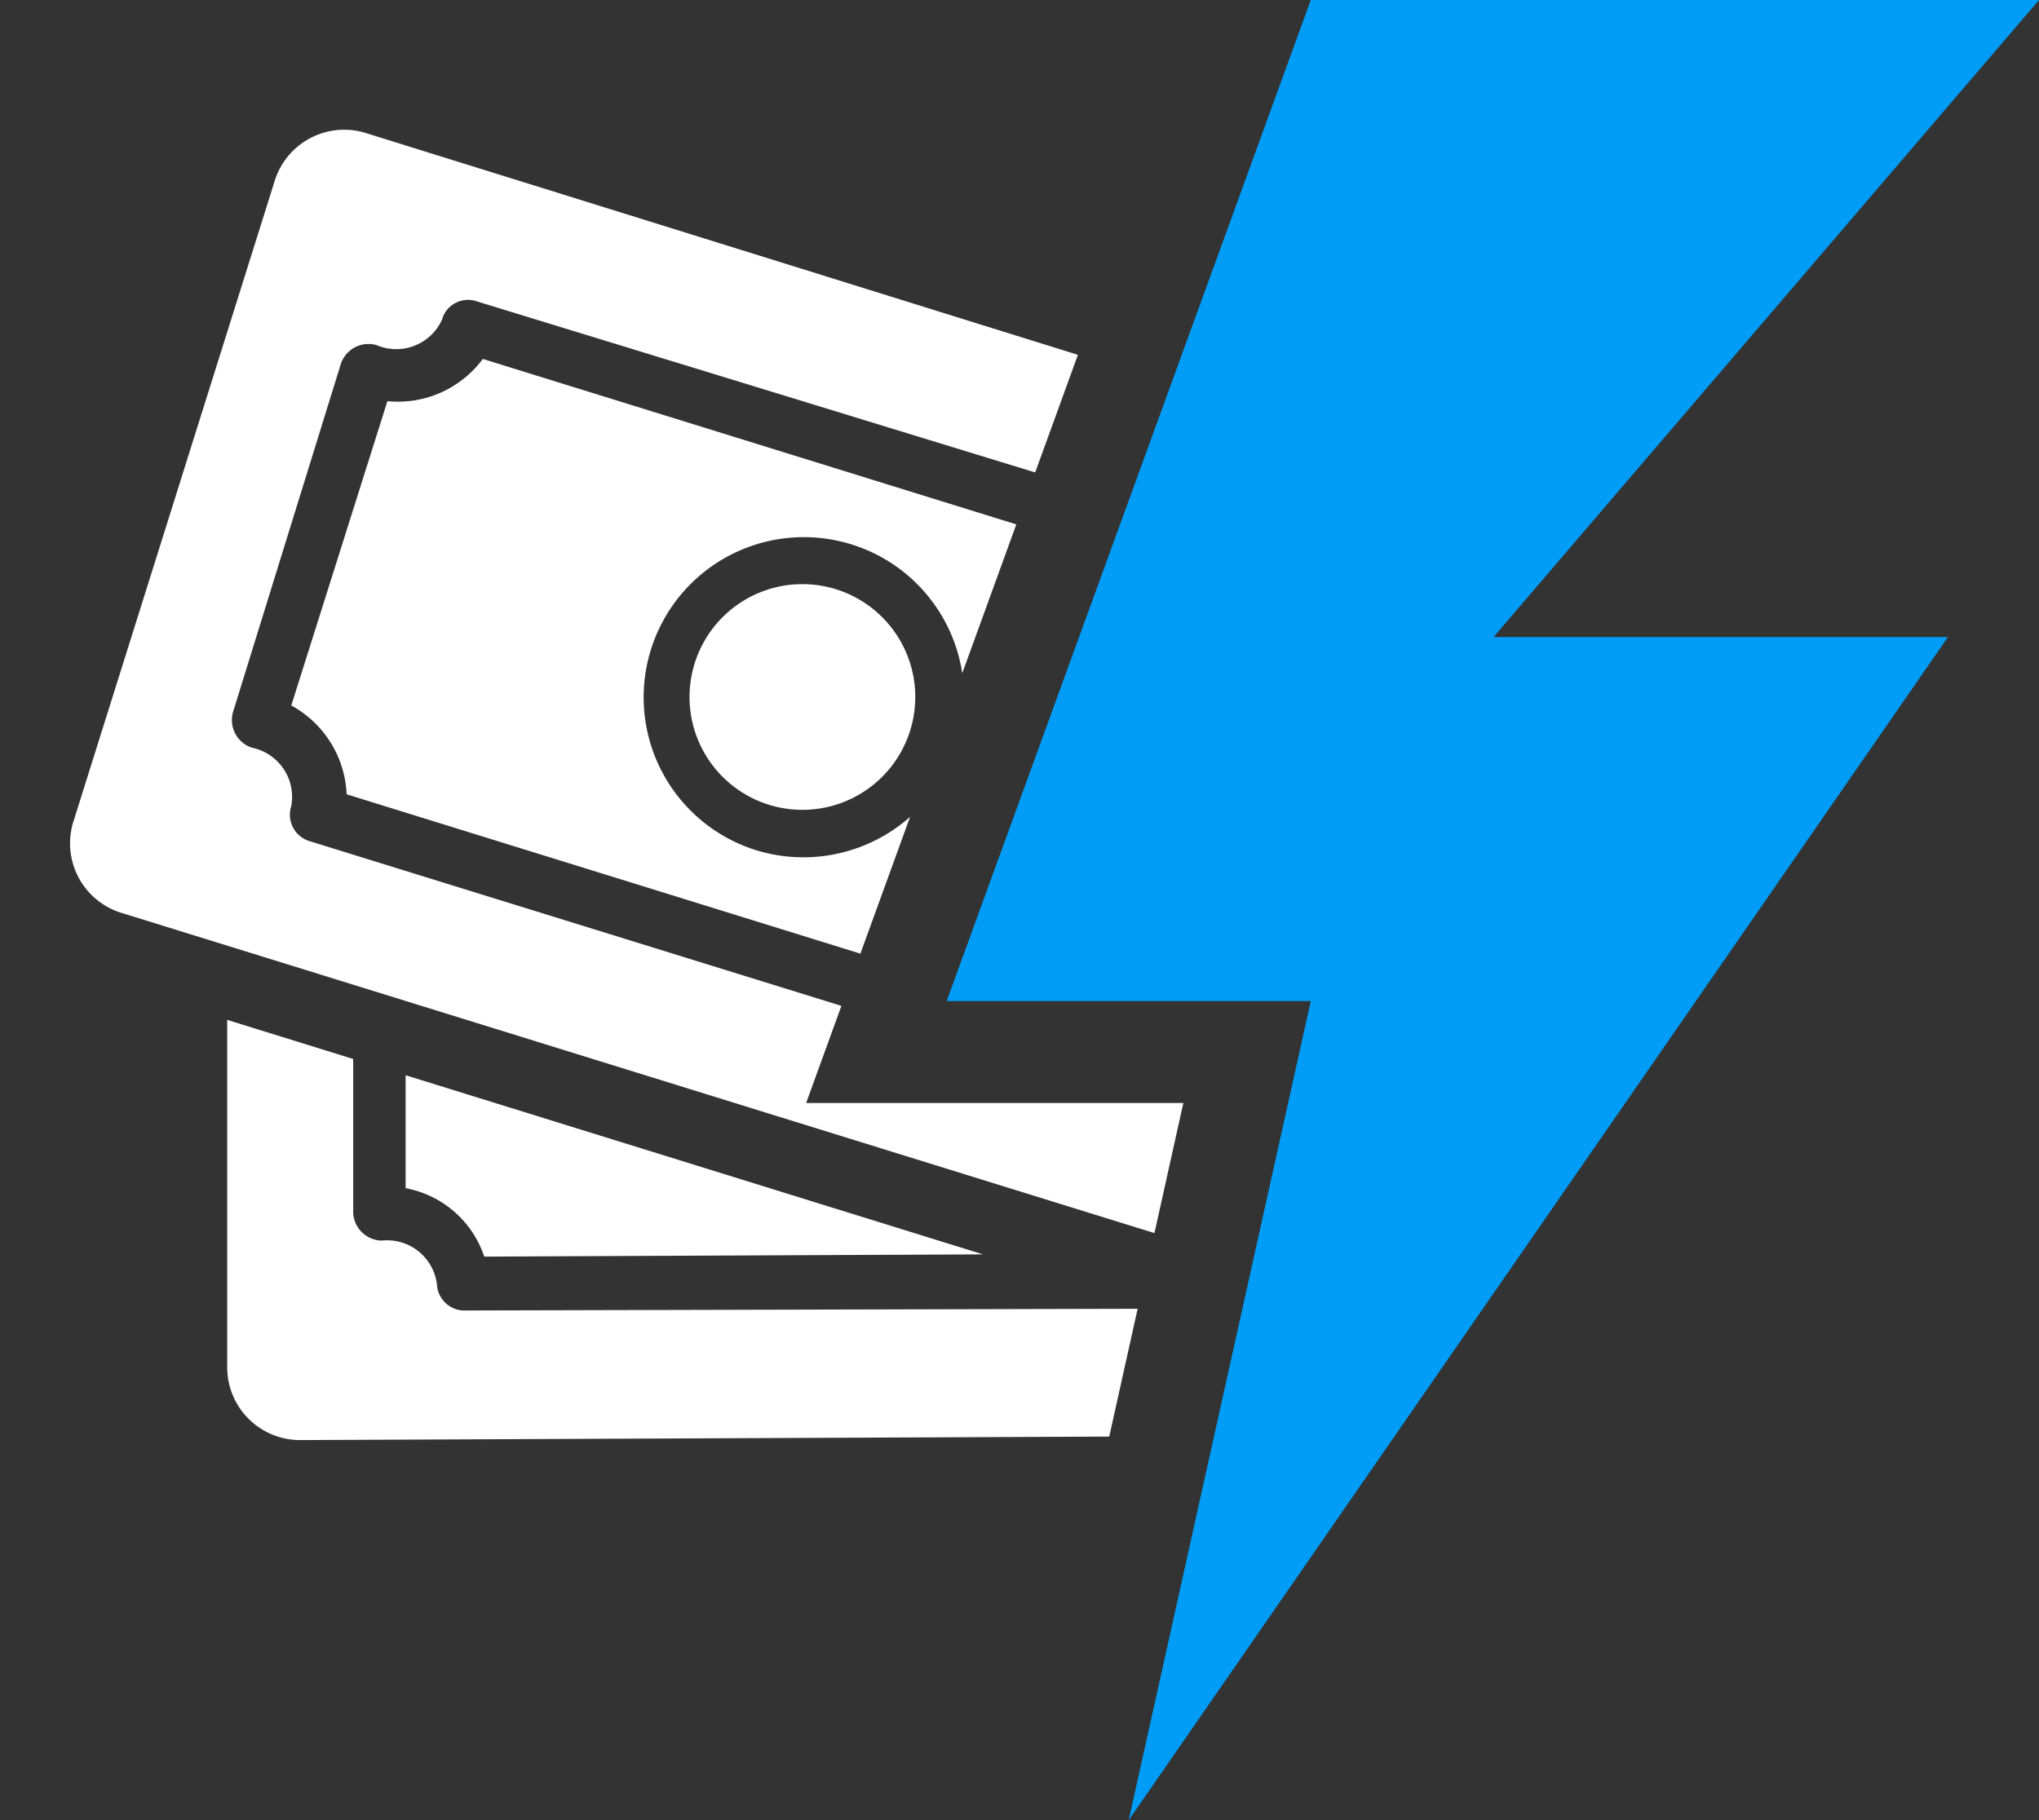 <svg id="Layer_1" data-name="Layer 1" xmlns="http://www.w3.org/2000/svg" xmlns:xlink="http://www.w3.org/1999/xlink" viewBox="0 0 28 25"><rect x="0" y="0" width="28" height="25" fill="#333333" stroke="none"/><defs><style>.cls-1,.cls-2{fill:none;}.cls-1{clip-rule:evenodd;}.cls-3{fill:#009df8;fill-rule:evenodd;}.cls-4{clip-path:url(#clip-path);}.cls-5{fill:#fff;}.cls-6{clip-path:url(#clip-path-2);}</style><clipPath id="clip-path"><polygon class="cls-1" points="14.02 25.19 16.25 15.15 11.07 15.15 16.79 -0.6 -0.9 -0.6 -0.9 25.6 14.96 25.6 14.02 25.19"/></clipPath><clipPath id="clip-path-2"><rect class="cls-2" x="-0.32" y="16.74" width="23.44" height="6.97" transform="translate(6.5 -2.47) rotate(17.24)"/></clipPath></defs><polygon class="cls-3" points="28 0 18 0 13 13.75 18 13.75 15.5 25 26.75 8.75 20.51 8.75 28 0"/><g class="cls-4"><path class="cls-5" d="M11.5,8.1a1.55,1.55,0,1,0,1,1.93A1.55,1.55,0,0,0,11.5,8.1Z"/><path class="cls-5" d="M17.3,8.24,6.63,4.93a1.45,1.45,0,0,1-1.31.58L4,9.69a1.46,1.46,0,0,1,.76,1.22l10.67,3.31a1.45,1.45,0,0,1,1.31-.58l1.3-4.18a1.46,1.46,0,0,1-.76-1.22Zm-6.91,3.44a2.2,2.2,0,1,1,2.75-1.45A2.21,2.21,0,0,1,10.39,11.68Z"/><path class="cls-5" d="M20.44,6.63,5,1.82a1,1,0,0,0-1.22.64L1,11.31a1,1,0,0,0,.64,1.22l15.48,4.8a1,1,0,0,0,1.22-.64l2.75-8.84a1,1,0,0,0-.65-1.22Zm-3,7.57a.39.39,0,0,1-.48.25.7.7,0,0,0-.91.35.38.38,0,0,1-.48.26L4.24,11.55A.38.38,0,0,1,4,11.07a.69.69,0,0,0-.54-.8.4.4,0,0,1-.26-.49L4.68,5a.4.4,0,0,1,.49-.26.69.69,0,0,0,.9-.35.37.37,0,0,1,.48-.25L17.84,7.6a.39.39,0,0,1,.26.49.69.69,0,0,0,.54.8.39.39,0,0,1,.26.48L17.4,14.2Z"/><g class="cls-6"><path class="cls-5" d="M12.25,13.39a.7.7,0,0,0-.7.71.7.7,0,1,0,.7-.71Z"/><path class="cls-5" d="M17.82,10.94,6.65,11a1.44,1.44,0,0,1-1.08.94l0,4.38a1.41,1.41,0,0,1,1.08.94l11.18-.05a1.46,1.46,0,0,1,1.08-.95l0-4.37a1.48,1.48,0,0,1-1.09-.94Zm-5.56,4.63a1.48,1.48,0,1,1,1.47-1.48A1.49,1.49,0,0,1,12.26,15.57Z"/><path class="cls-5" d="M20.33,8.46,4.12,8.52a1,1,0,0,0-1,1l0,9.26a1,1,0,0,0,1,1l16.21-.07a1,1,0,0,0,1-1l0-9.25a1,1,0,0,0-1-1Zm-.63,8.13a.39.39,0,0,1-.38.39.7.7,0,0,0-.76.6.38.38,0,0,1-.38.39L6.35,18A.38.38,0,0,1,6,17.64a.69.69,0,0,0-.76-.6.4.4,0,0,1-.39-.39l0-5a.39.39,0,0,1,.38-.39.7.7,0,0,0,.76-.61.37.37,0,0,1,.38-.38l11.82-.05a.37.37,0,0,1,.39.38.7.7,0,0,0,.76.6.4.4,0,0,1,.39.38l0,5.06Z"/></g></g></svg>